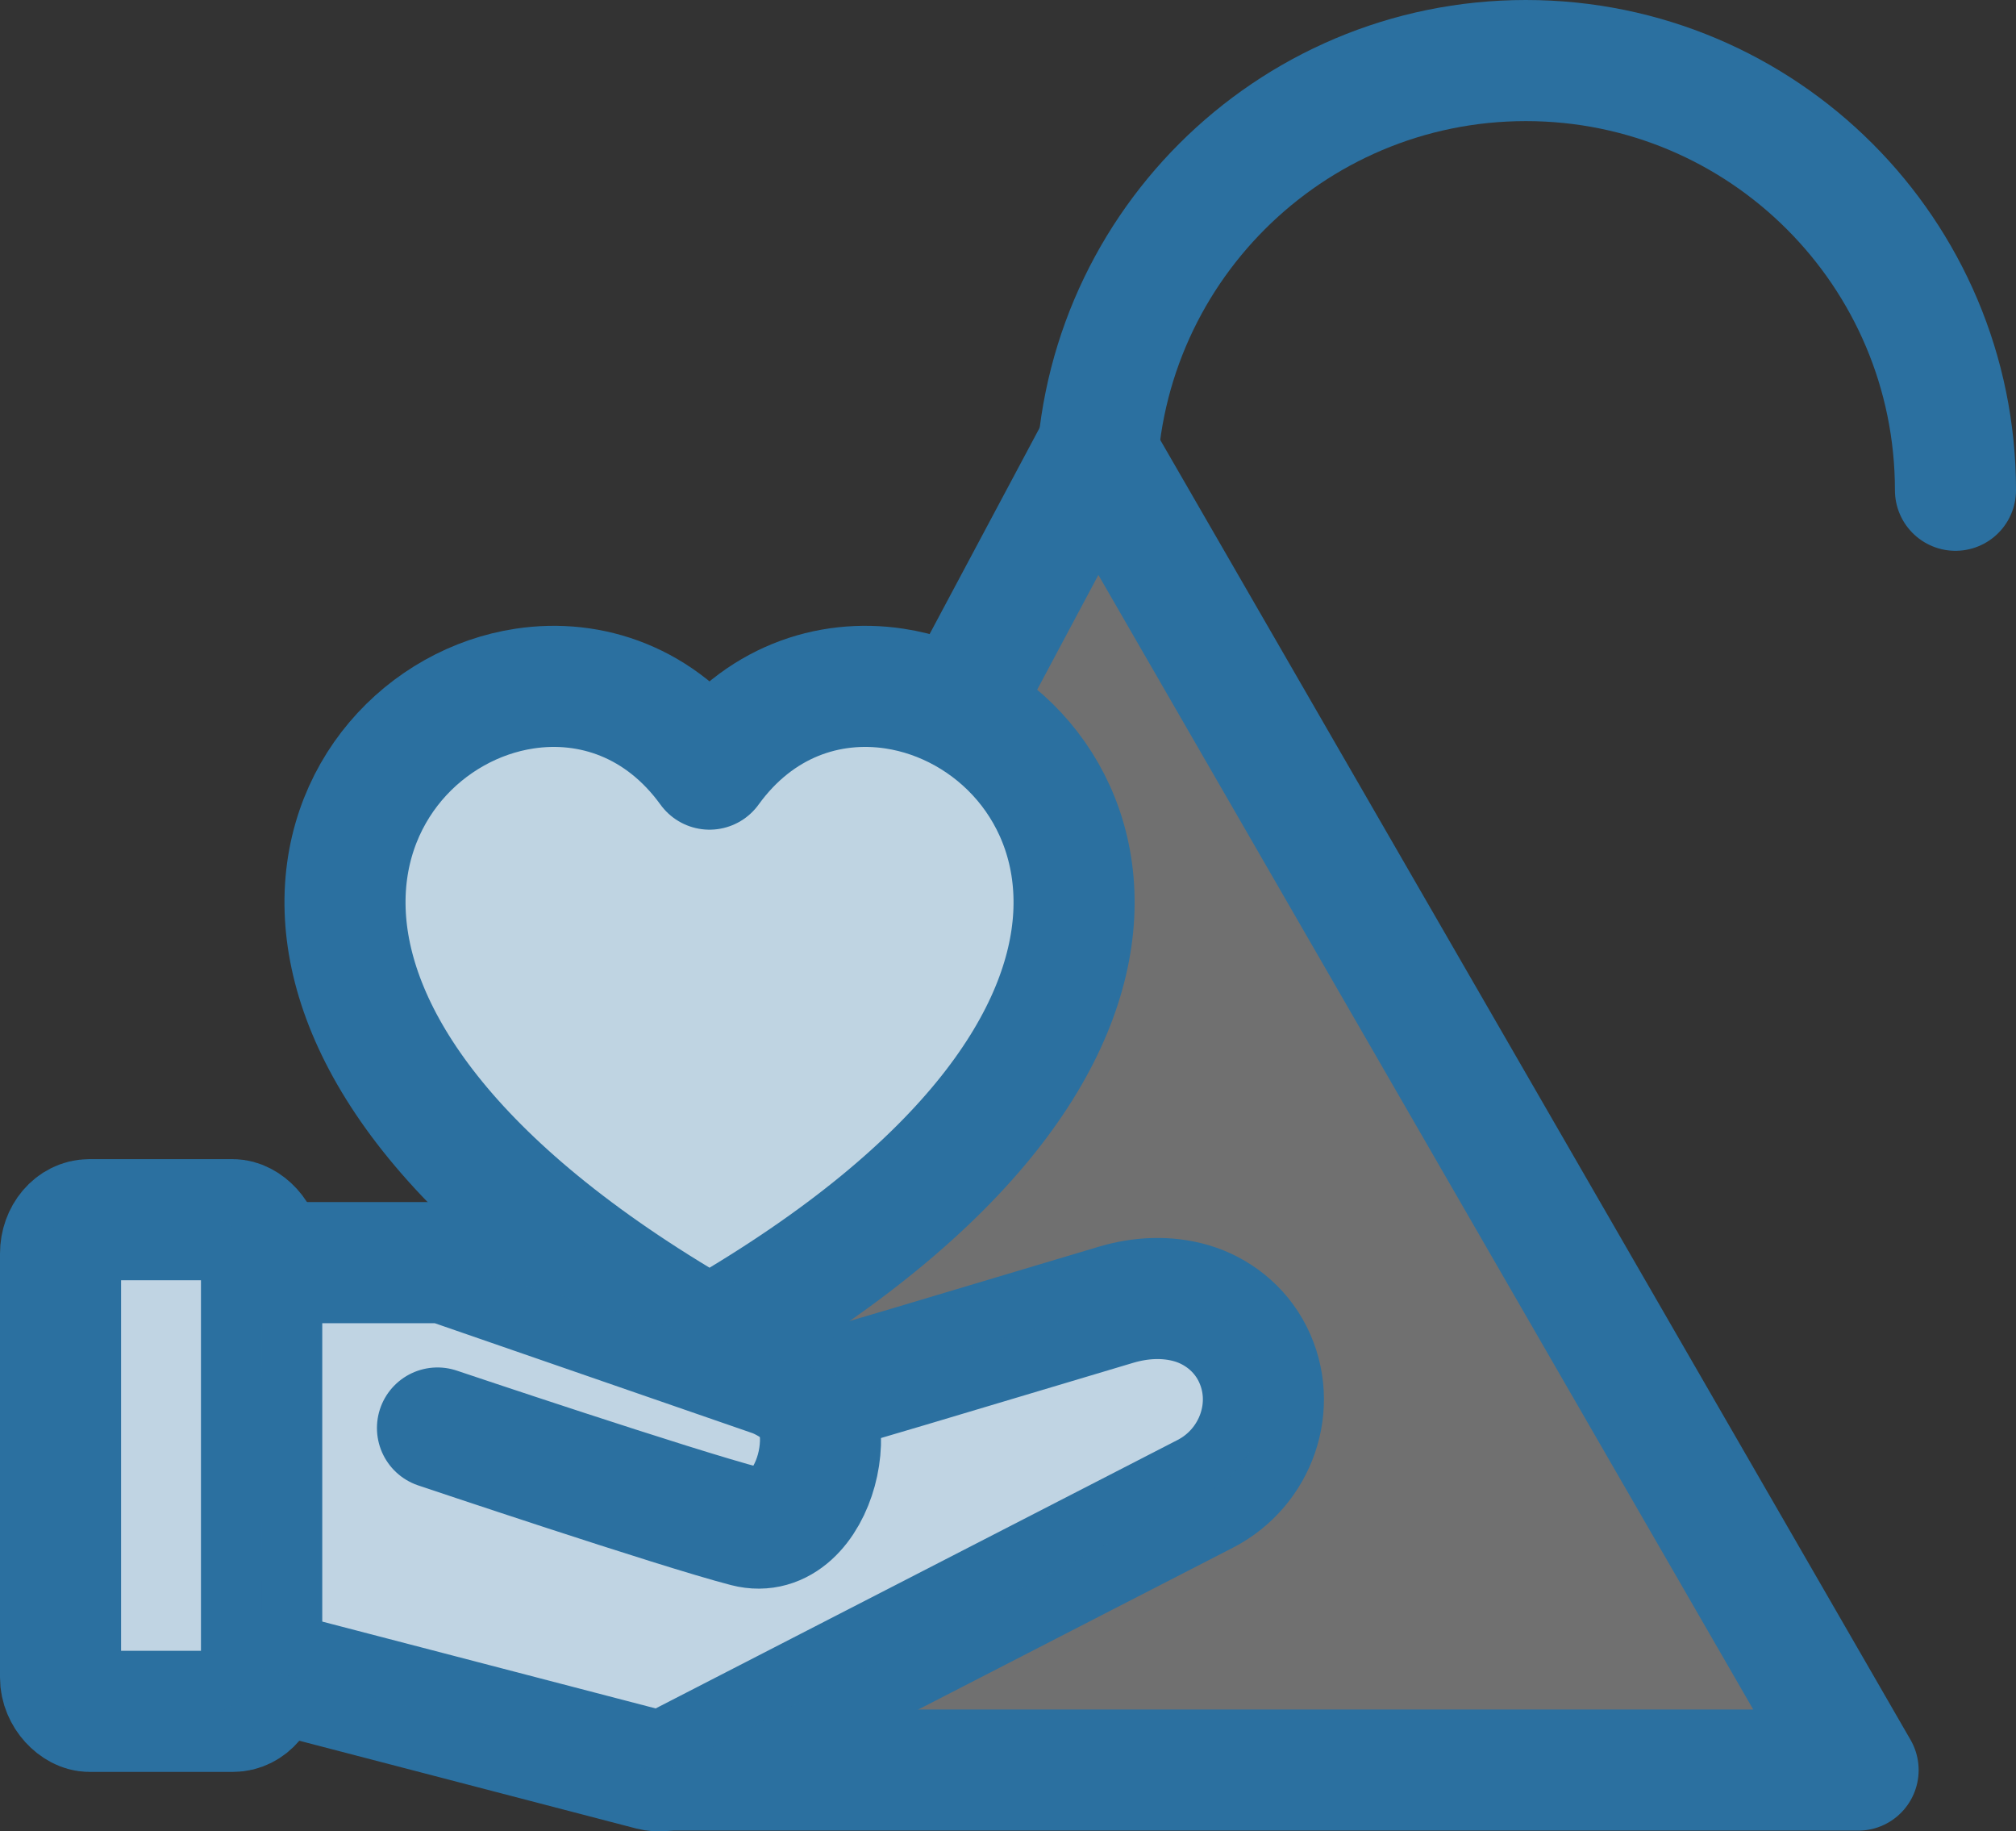 <?xml version="1.0" encoding="UTF-8"?> <svg xmlns="http://www.w3.org/2000/svg" id="Layer_2" data-name="Layer 2" viewBox="0 0 482.89 438.56"><rect x="0" y="0" width="482.89" height="438.56" fill="#333333" stroke="none"/><defs><style> .cls-1 { fill: #2b70a0; } .cls-2 { fill: none; } .cls-2, .cls-3, .cls-4 { stroke: #2b70a0; stroke-linecap: round; stroke-linejoin: round; stroke-width: 29px; } .cls-5, .cls-6 { isolation: isolate; opacity: .3; } .cls-5, .cls-4 { fill: #fff; } .cls-3 { fill: #bfd4e2; } </style></defs><g id="Layer_1-2" data-name="Layer 1"><polyline class="cls-5" points="161.25 423.88 445.07 423.88 262.59 107.81 150.67 317.62"></polyline><polyline class="cls-2" points="161.25 423.88 445.07 423.88 262.59 107.81 150.67 317.62"></polyline><path class="cls-2" d="m262.59,117.4c0-56.83,46.07-102.9,102.9-102.9s102.9,46.07,102.9,102.9"></path><path class="cls-3" d="m168.46,319.54c-61.66-35.7-84.14-71.87-85.73-100.2-.83-14.86,4.03-27.58,12.03-37.04,8.01-9.46,19.17-15.65,30.91-17.41,15.78-2.38,32.6,3.16,44.28,19.29,11.68-16.14,28.5-21.67,44.29-19.29,11.74,1.77,22.9,7.95,30.91,17.41,8,9.46,12.86,22.19,12.03,37.04-1.59,28.33-24.08,64.52-85.77,100.22-.94.55-2.06.5-2.94-.02h0Z"></path><g><path class="cls-4" d="m62.69,401.69c0,4.48-3.08,8.12-6.88,8.12H21.38c-3.08,0-6.88-3.64-6.88-8.12v-101.49c0-4.48,3.08-8.12,6.88-8.12h34.42c3.08,0,6.88,3.64,6.88,8.12v101.49h0Z"></path><path class="cls-4" d="m62.69,302.36h42.6c.83,0,1.65.14,2.43.4l77.27,26.73c2.87,1,6.19,3.13,8.35,4.97l24.15-7.13,49.85-14.89c5.9-1.75,12.18-2.08,18.1-.34,5.93,1.75,11.49,5.91,14.6,12.11,6.19,12.33.8,27.27-11.32,33.5l-127.46,65.54c-1.63.83-3.48,1.03-5.24.58l-50.71-13.21-.84-.22-32.51-8.46-.76-.19-8.49-2.2"></path><line class="cls-4" x1="62.69" y1="302.36" x2="62.69" y2="399.53"></line><path class="cls-2" d="m189.42,331.26c13.8,5.41,6.08,38.63-10.68,34.28-16.77-4.34-73.95-23.58-73.95-23.58"></path></g><g class="cls-6"><path class="cls-1" d="m58.58,401.69c0,4.48-3.08,8.12-6.88,8.12H17.27c-3.08,0-6.88-3.64-6.88-8.12v-101.49c0-4.48,3.08-8.12,6.88-8.12h34.42c3.08,0,6.88,3.64,6.88,8.12v101.49h0Z"></path><path class="cls-1" d="m62.69,302.36h42.6c.83,0,1.65.14,2.43.4,0,0,105.71,29.78,107.87,31.62l1.89-7.05,49.85-14.89c5.9-1.75,12.18-2.08,18.1-.34,5.93,1.75,11.49,5.91,14.6,12.11,6.19,12.33.8,27.27-11.32,33.5l-127.46,65.54c-1.63.83-3.48,1.03-5.24.58l-50.71-13.21-.84-.22-32.51-8.46-.76-.19-8.49-2.2"></path></g></g></svg> 